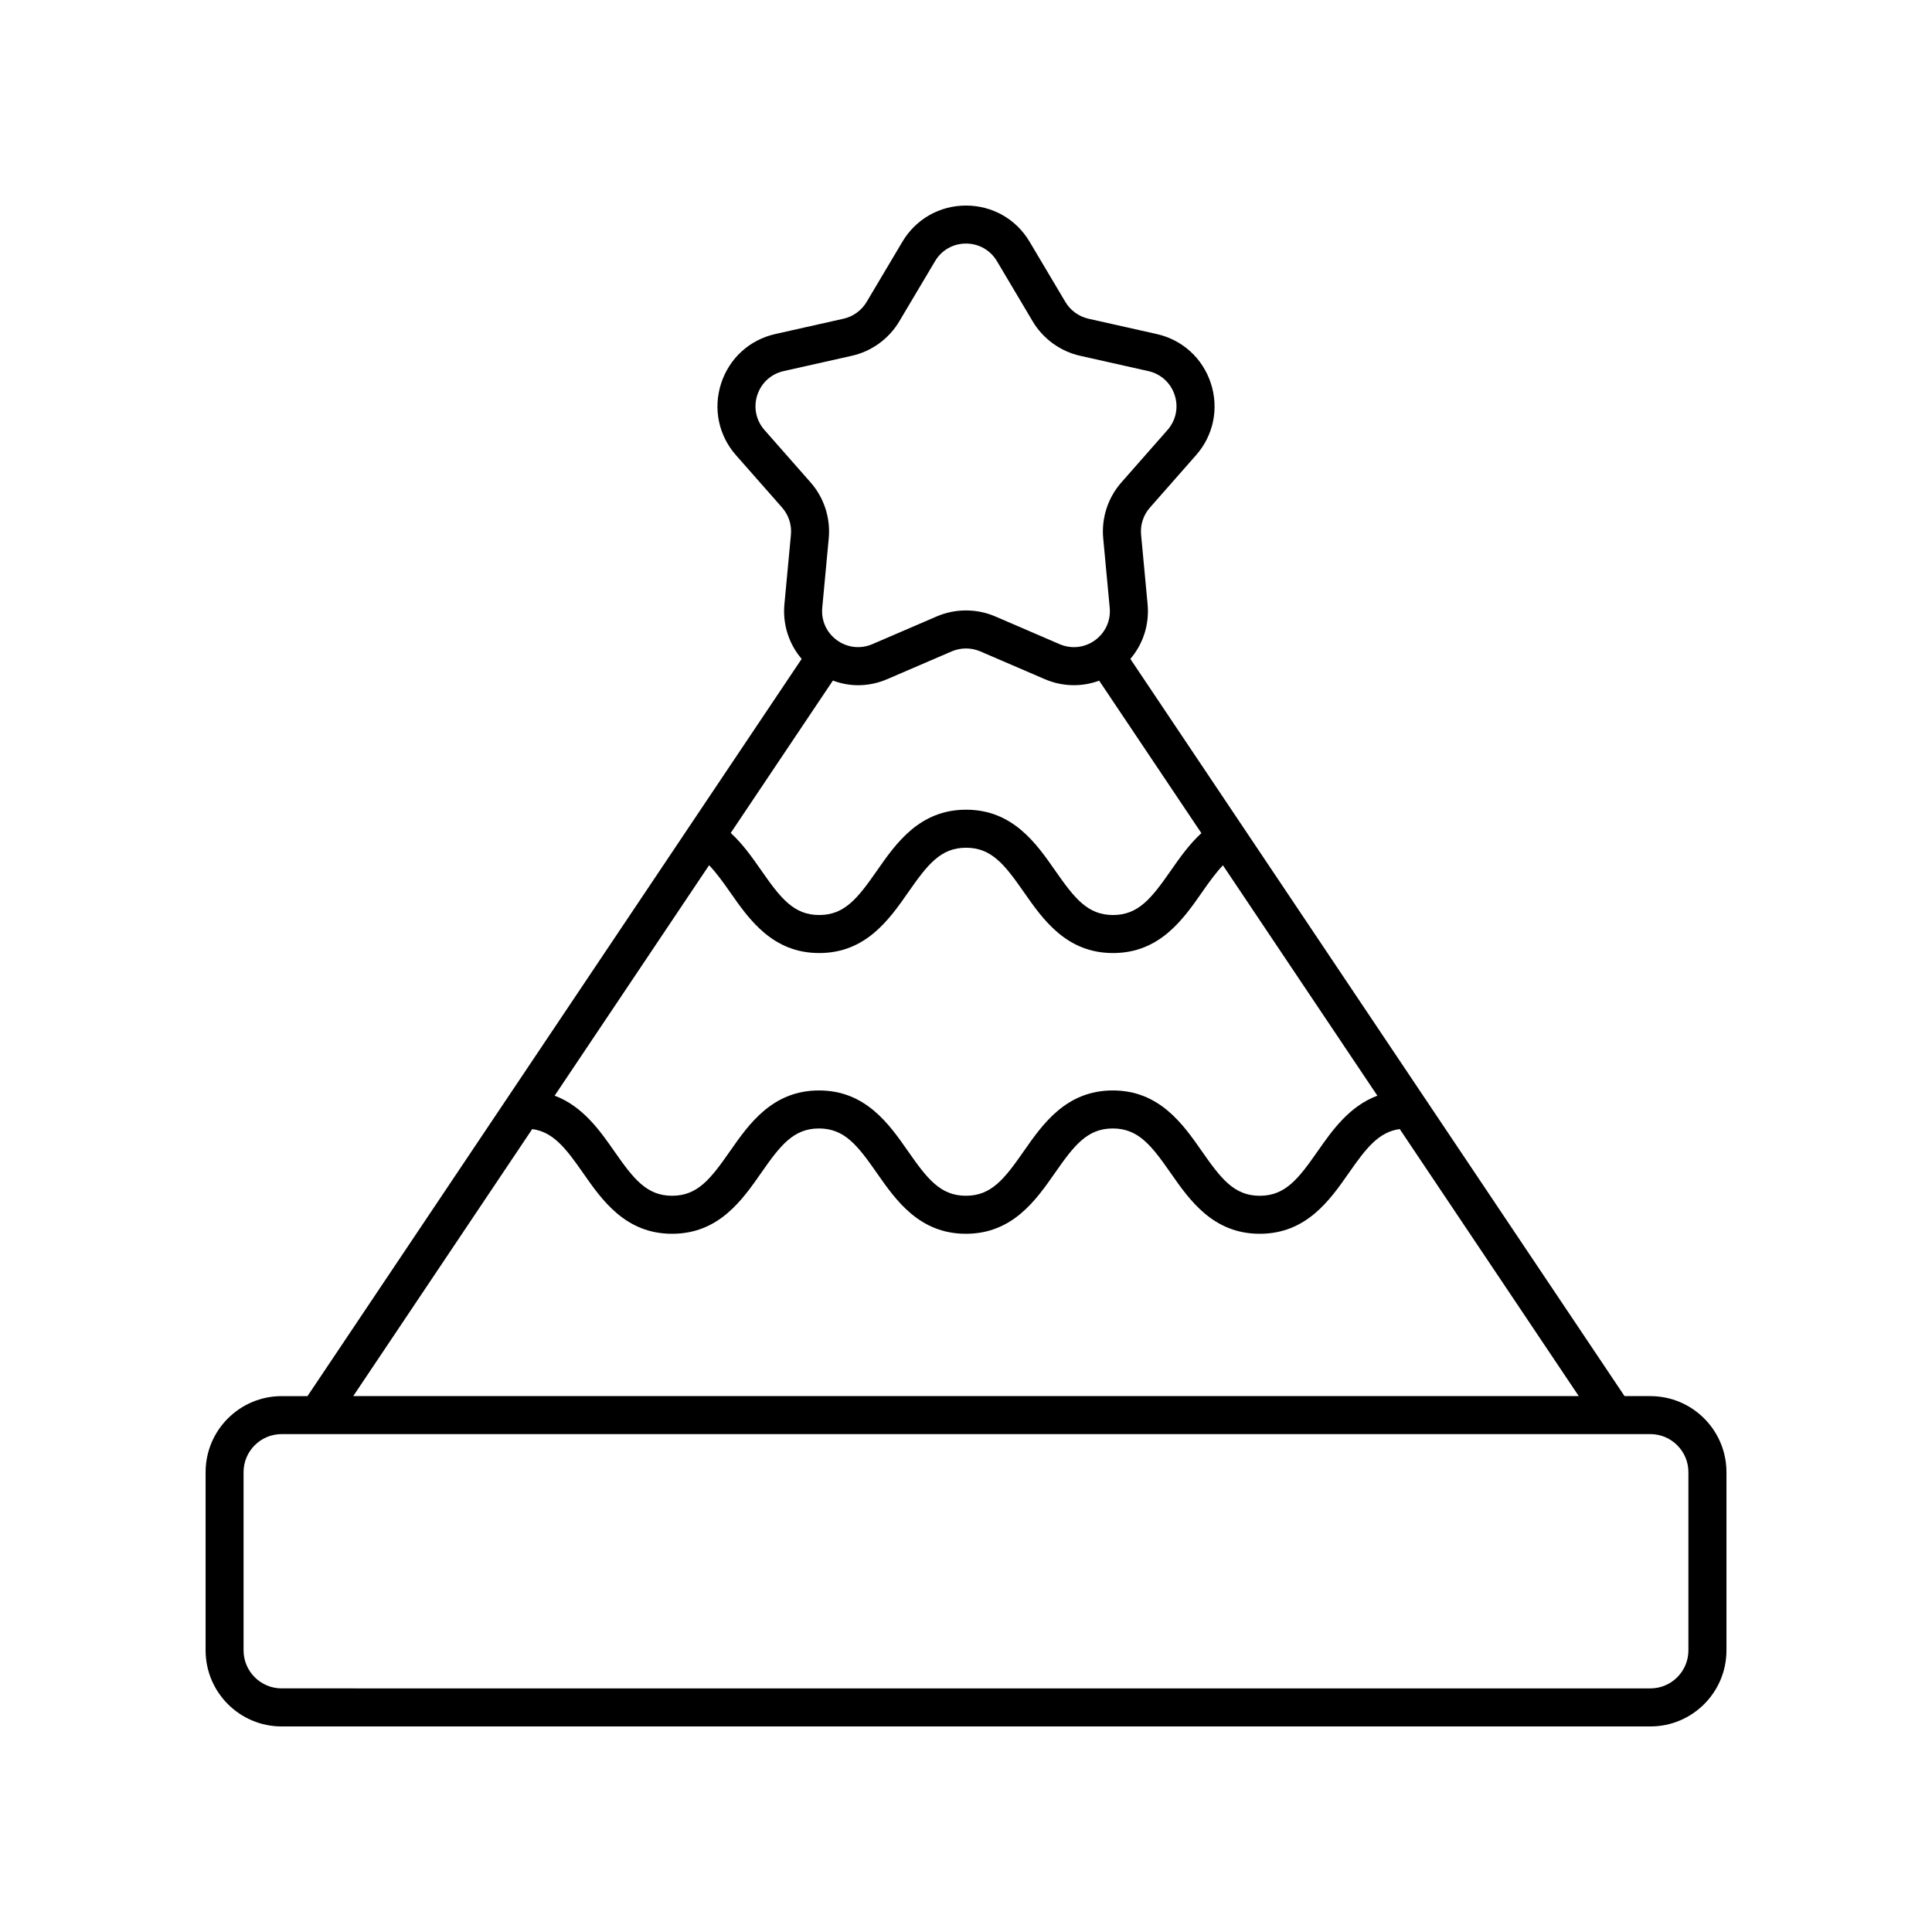 <?xml version="1.0" encoding="UTF-8"?>
<!-- Uploaded to: ICON Repo, www.svgrepo.com, Generator: ICON Repo Mixer Tools -->
<svg fill="#000000" width="800px" height="800px" version="1.1" viewBox="144 144 512 512" xmlns="http://www.w3.org/2000/svg">
 <path d="m581.37 513.98h-6.852l-130.96-195.36c3.383-3.969 5.066-9.121 4.566-14.488l-1.723-18.426c-0.246-2.609 0.605-5.231 2.344-7.191l12.223-13.891c4.625-5.254 6.09-12.363 3.93-19.02-2.164-6.656-7.527-11.547-14.363-13.082l-18.082-4.059c-2.555-0.574-4.781-2.195-6.117-4.441l-9.473-15.945c-3.562-6.016-9.871-9.602-16.867-9.602-6.992 0-13.293 3.59-16.859 9.598l-9.477 15.949c-1.328 2.242-3.559 3.863-6.106 4.438l-18.09 4.059c-6.828 1.535-12.191 6.426-14.355 13.082-2.16 6.656-0.695 13.766 3.93 19.027l12.227 13.883c1.73 1.965 2.582 4.586 2.336 7.191l-1.723 18.426c-0.5 5.367 1.184 10.52 4.566 14.488l-130.96 195.37h-6.848c-11.113 0-20.152 9.039-20.152 20.152v47.234c0 11.113 9.039 20.152 20.152 20.152h362.74c11.113 0 20.152-9.039 20.152-20.152v-47.23c0-11.117-9.039-20.156-20.152-20.156zm-249.45-140.69c1.941 2.035 3.734 4.527 5.578 7.168 5.004 7.172 11.238 16.109 23.602 16.109 12.359 0 18.594-8.934 23.598-16.113 5.102-7.316 8.57-11.797 15.324-11.797 6.762 0 10.234 4.481 15.336 11.797 5.008 7.18 11.238 16.113 23.602 16.113 12.359 0 18.586-8.934 23.59-16.109 1.832-2.629 3.609-5.117 5.539-7.144l40.93 61.055c-7.441 2.769-12.004 9.246-15.828 14.727-5.102 7.316-8.574 11.797-15.34 11.797-6.769 0-10.242-4.488-15.344-11.805-5.008-7.18-11.242-16.109-23.605-16.109-12.359 0-18.594 8.934-23.598 16.113-5.102 7.316-8.57 11.797-15.324 11.797-6.762 0-10.234-4.481-15.336-11.797-5.008-7.18-11.238-16.113-23.602-16.113-12.359 0-18.594 8.934-23.598 16.113-5.102 7.316-8.57 11.797-15.324 11.797s-10.223-4.481-15.324-11.797c-3.82-5.481-8.379-11.953-15.809-14.727zm32.801-48.93c2.144 0.789 4.387 1.23 6.652 1.23 2.629 0 5.273-0.535 7.797-1.629l17.055-7.344c2.402-1.023 5.144-1.023 7.547 0l17.055 7.344c4.703 2.035 9.832 2.129 14.465 0.422l27.086 40.406c-3.176 2.914-5.676 6.445-8.086 9.902-5.102 7.316-8.57 11.797-15.332 11.797-6.762 0-10.234-4.481-15.336-11.797-5.008-7.18-11.238-16.113-23.602-16.113-12.359 0-18.586 8.934-23.59 16.113-5.102 7.316-8.57 11.797-15.332 11.797-6.766 0-10.234-4.481-15.34-11.797-2.426-3.477-4.918-7.031-8.109-9.949zm-18.121-66.395c-2.25-2.559-2.965-6.016-1.914-9.258 1.055-3.238 3.66-5.613 6.981-6.363l18.09-4.059c5.246-1.18 9.824-4.512 12.562-9.125l9.477-15.945c1.73-2.926 4.797-4.672 8.195-4.672 3.406 0 6.477 1.746 8.211 4.668l9.465 15.941c2.742 4.621 7.32 7.949 12.57 9.133l18.082 4.059c3.324 0.746 5.934 3.125 6.988 6.363 1.055 3.242 0.336 6.699-1.914 9.254l-12.215 13.883c-3.562 4.039-5.312 9.434-4.816 14.789l1.723 18.426c0.32 3.391-1.137 6.602-3.887 8.605-2.754 2.004-6.262 2.387-9.387 1.047l-17.055-7.352c-4.93-2.117-10.586-2.117-15.52 0v0.004l-17.055 7.344c-3.133 1.34-6.633 0.953-9.387-1.047-2.75-2.004-4.207-5.215-3.887-8.605l1.723-18.422c0.496-5.359-1.254-10.75-4.812-14.789zm-61.555 185.25c5.566 0.77 8.867 5.031 13.477 11.637 5.004 7.18 11.23 16.113 23.59 16.113s18.586-8.934 23.59-16.113c5.102-7.316 8.57-11.797 15.332-11.797 6.762 0 10.234 4.481 15.336 11.797 5.008 7.18 11.238 16.113 23.602 16.113 12.359 0 18.586-8.934 23.59-16.113 5.102-7.316 8.57-11.797 15.332-11.797 6.766 0 10.238 4.481 15.34 11.797 5.008 7.18 11.242 16.113 23.609 16.113 12.363 0 18.598-8.93 23.605-16.109 4.609-6.609 7.914-10.875 13.496-11.645l47.441 70.766h-324.77zm306.4 138.15c0 5.555-4.523 10.078-10.078 10.078l-362.74-0.004c-5.555 0-10.078-4.523-10.078-10.078v-47.23c0-5.555 4.523-10.078 10.078-10.078h362.74c5.555 0 10.078 4.523 10.078 10.078z"/>
</svg>